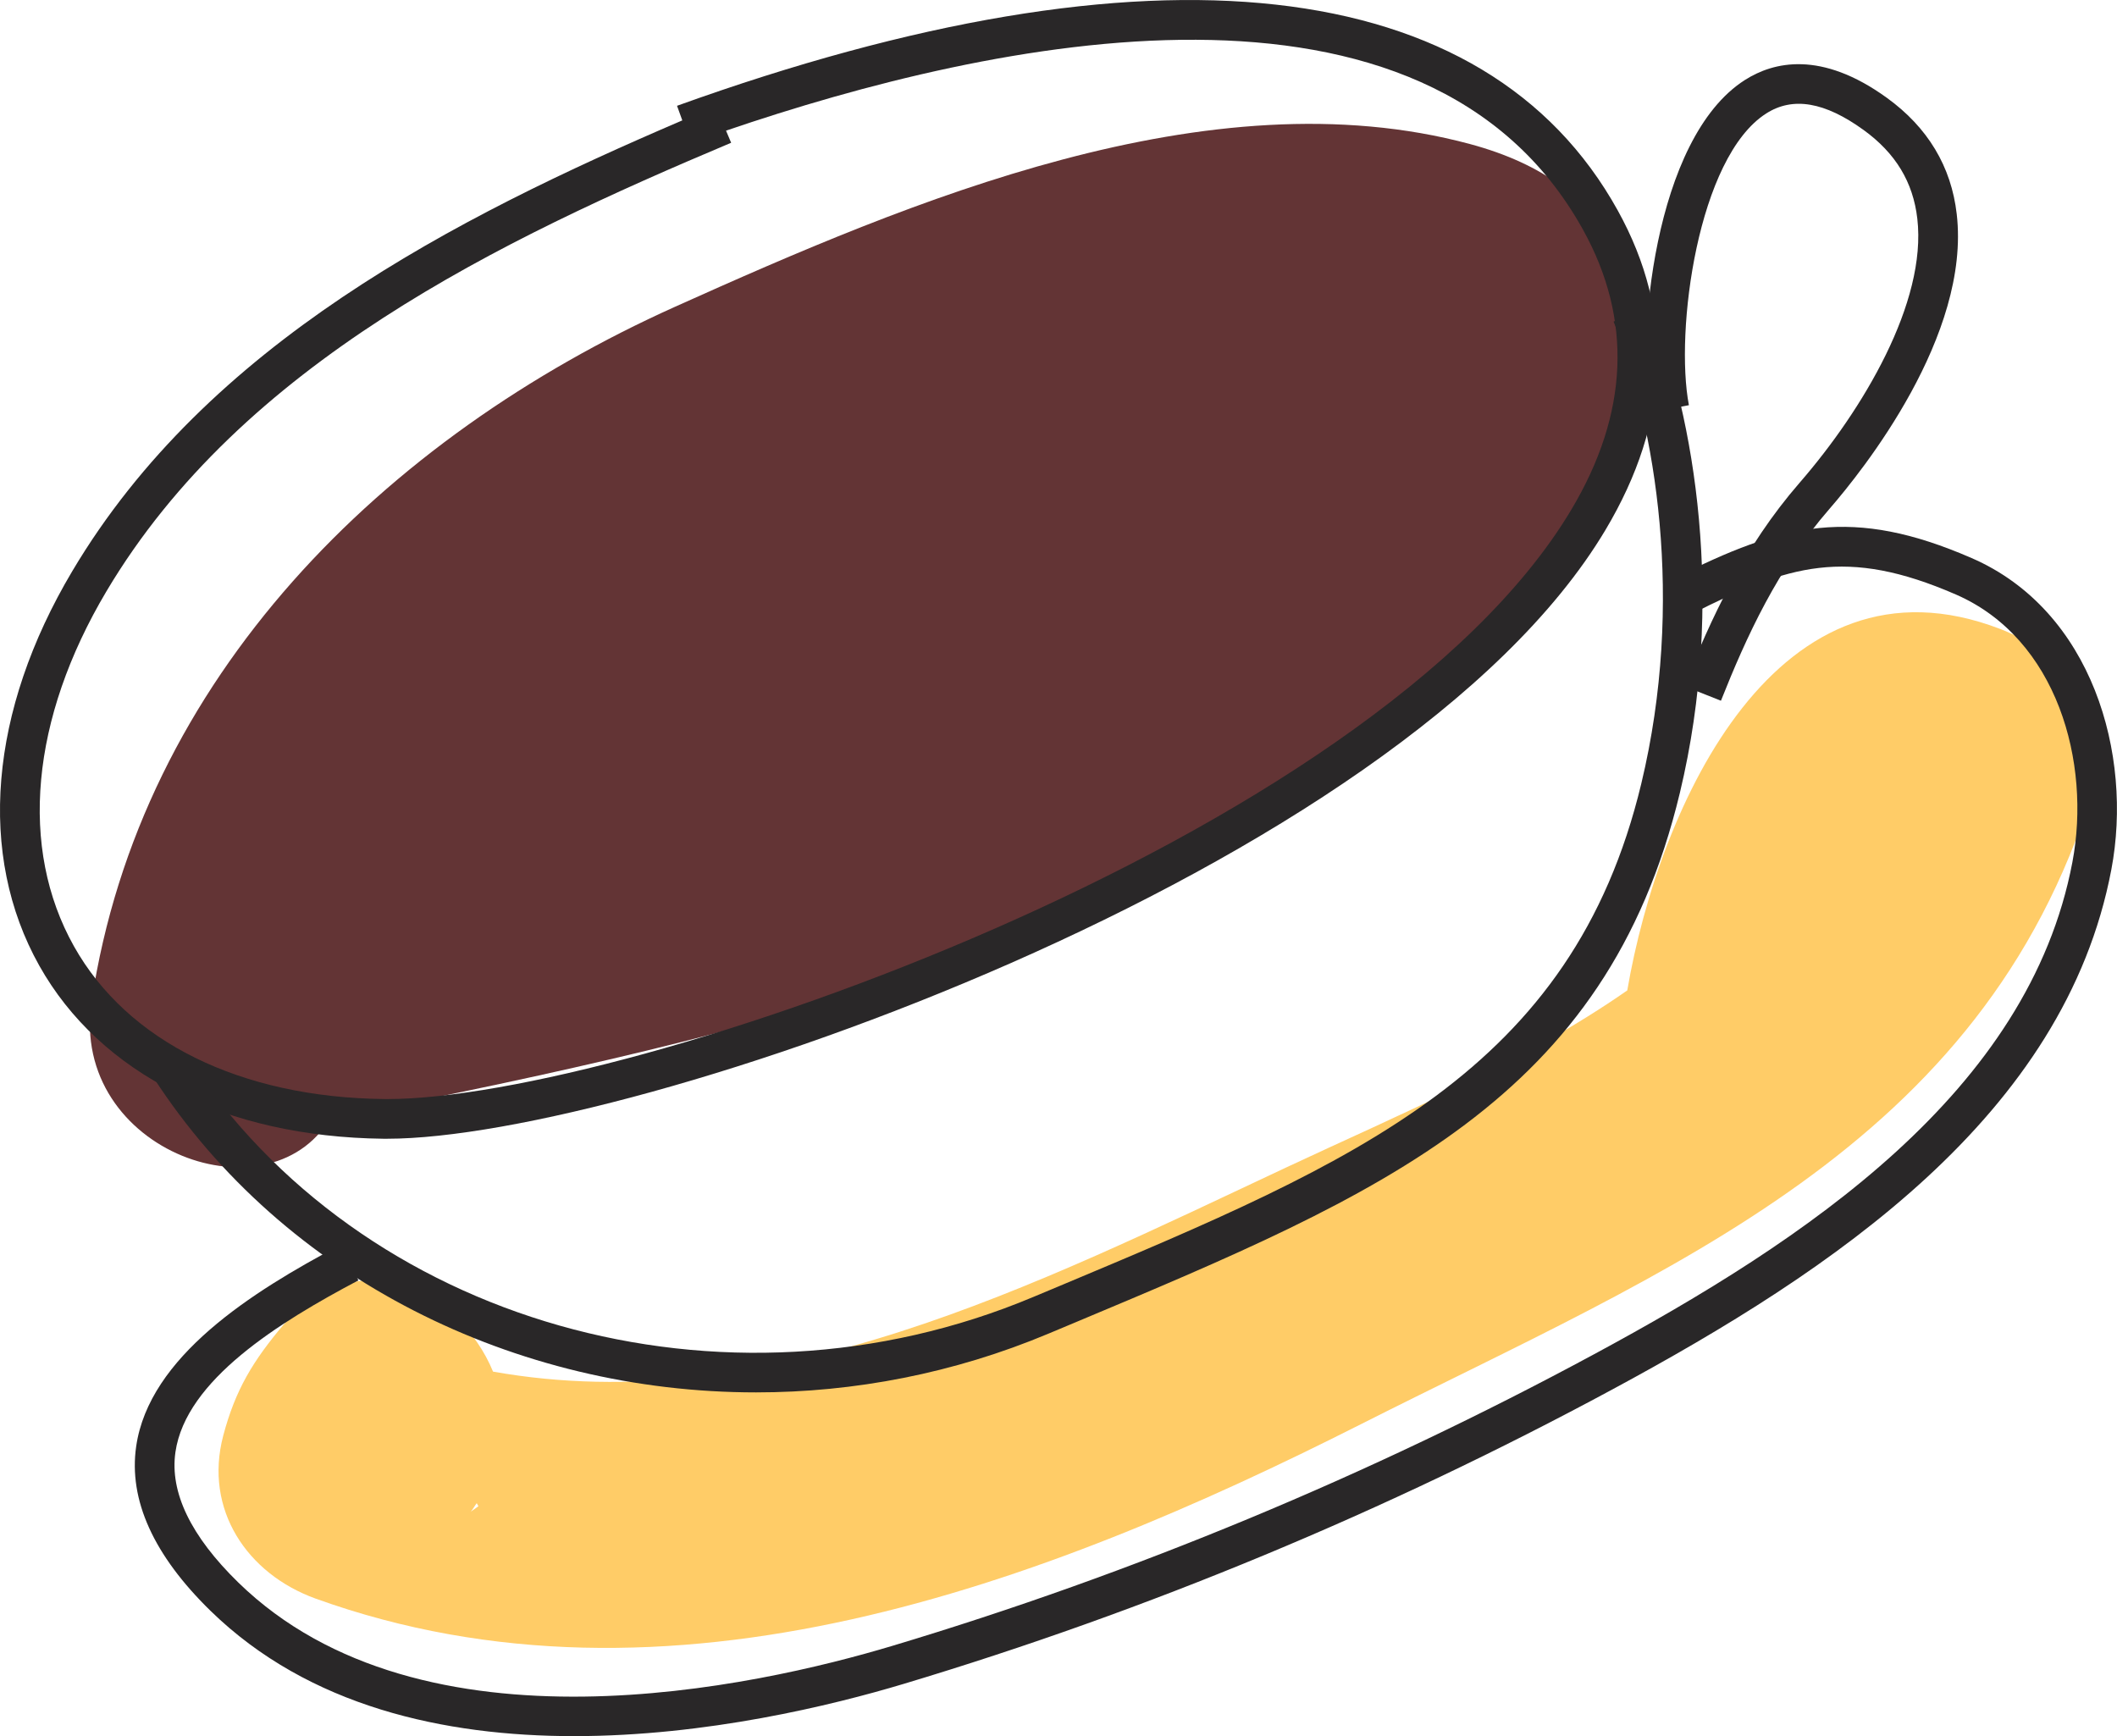 <?xml version="1.0" encoding="UTF-8"?> <svg xmlns="http://www.w3.org/2000/svg" id="_Слой_1" data-name="Слой 1" viewBox="0 0 822.28 674.32"><defs><style> .cls-1 { fill: #292728; } .cls-2 { fill: #ffcc67; } .cls-3 { fill: #633435; } </style></defs><path class="cls-3" d="M570.98,55.95c-101.34-27.28-217.51,22.19-308.67,63.15-113.14,50.83-207.76,144.01-226.72,269.85-8.82,58.59,71.08,86.74,93.8,43.34,4.4.31,8.82.17,13.11-.69,137.94-27.46,310.12-66.14,418.3-164.37,54.91-49.88,125.98-180.1,10.18-211.28Z"></path><path class="cls-2" d="M776.9,244.29c-86.36-33.23-132.45,68.2-144.84,140.39-40.41,28.18-88.66,48.22-132.7,68.87-96.6,45.31-200.59,98.27-307.86,79.19-12.95-31.61-53.32-51.37-81.31-18.29-11.88,14.05-18.76,25.29-23.5,43.23-7.54,28.68,9.34,53.64,35.89,63.22,137.09,49.41,282.43-5.26,405.96-67.7,119.51-60.41,241.19-107.15,284.25-245.7,8.91-28.72-10.49-53.43-35.89-63.22ZM182.87,587.14c.9-1.07,1.47-2.21,2.3-3.3.21.39.44.79.66,1.18-.98.71-1.98,1.41-2.96,2.12Z"></path><g><path class="cls-1" d="M150.35,442.29c-.52,0-1.01,0-1.5,0-61.32-.72-110.02-25.22-133.59-67.22-24.14-43.06-19.49-98.93,12.84-153.28,52.47-88.28,148.32-137.06,236.92-175.03l-2.05-5.67c184.33-66.39,314.13-51.96,365.42,40.7,22.12,39.95,20.5,81.7-4.84,124.11-79.45,133.03-378.15,236.39-473.19,236.39ZM282,50.74l1.99,4.71c-89.78,37.84-189.99,85.63-242.64,174.2-29.42,49.5-34.03,99.74-12.63,137.88,20.79,37.06,64.66,58.68,120.32,59.34.47.01.97.01,1.45.01,92.48,0,382.88-100.06,459.82-228.89,22.3-37.35,23.85-73.94,4.58-108.73-60.89-109.97-228.94-74.03-332.9-38.51Z"></path><path class="cls-1" d="M293.62,540.81c-93.28,0-183.26-44.12-233.87-122.06l12.93-8.39c67.34,103.63,208.6,143.84,328.66,93.39l10.14-4.24c115.65-48.49,199.22-83.53,226.03-195.16,16.97-70.64,5.57-139.03-10.77-179.45l14.28-5.78c17.23,42.64,29.29,114.66,11.47,188.83-28.63,119.23-115.21,155.54-235.05,205.77l-10.12,4.24c-36.82,15.46-75.54,22.85-113.7,22.85Z"></path><path class="cls-1" d="M668.45,272.17l-14.34-5.7c10.46-26.21,23.12-53.91,44.89-78.97,24.56-28.28,49.48-70.07,45.72-102.56-1.63-14.21-8.45-25.47-20.86-34.45-15.05-10.9-27.46-13.04-37.81-6.43-26.64,16.96-35.55,84.58-30.05,113.32l-15.14,2.89c-5.24-27.35,1.23-106.5,36.91-129.21,11.07-7.05,29.57-11.56,55.13,6.94,15.87,11.48,25.02,26.68,27.13,45.16,5.45,47.15-36.43,99.52-49.4,114.45-20.28,23.32-32.26,49.61-42.19,74.56Z"></path><path class="cls-1" d="M222.98,674.32c-50.25,0-102.98-11.4-141.17-48.63-22.17-21.63-31.91-43.12-28.92-63.88,5.01-34.84,44.92-60.06,79.1-78.15l7.23,13.63c-30.98,16.37-67.05,38.76-71.08,66.72-2.25,15.61,5.98,32.64,24.42,50.64,71.39,69.58,201.45,40.4,254.09,24.59,93.58-28.08,185.25-66.17,272.43-113.2,82.4-44.44,168.94-101.9,185.87-191.15,7.35-38.71-5.85-86.86-45.29-104-42.58-18.49-64.99-11.51-102.62,7.61l-6.99-13.75c42.76-21.73,69.63-28.04,115.75-8,46.85,20.35,62.77,76.28,54.28,121.01-18.11,95.59-108.08,155.68-193.71,201.85-88.09,47.52-180.73,86.01-275.31,114.4-27.93,8.38-76.71,20.31-128.1,20.31Z"></path></g></svg> 